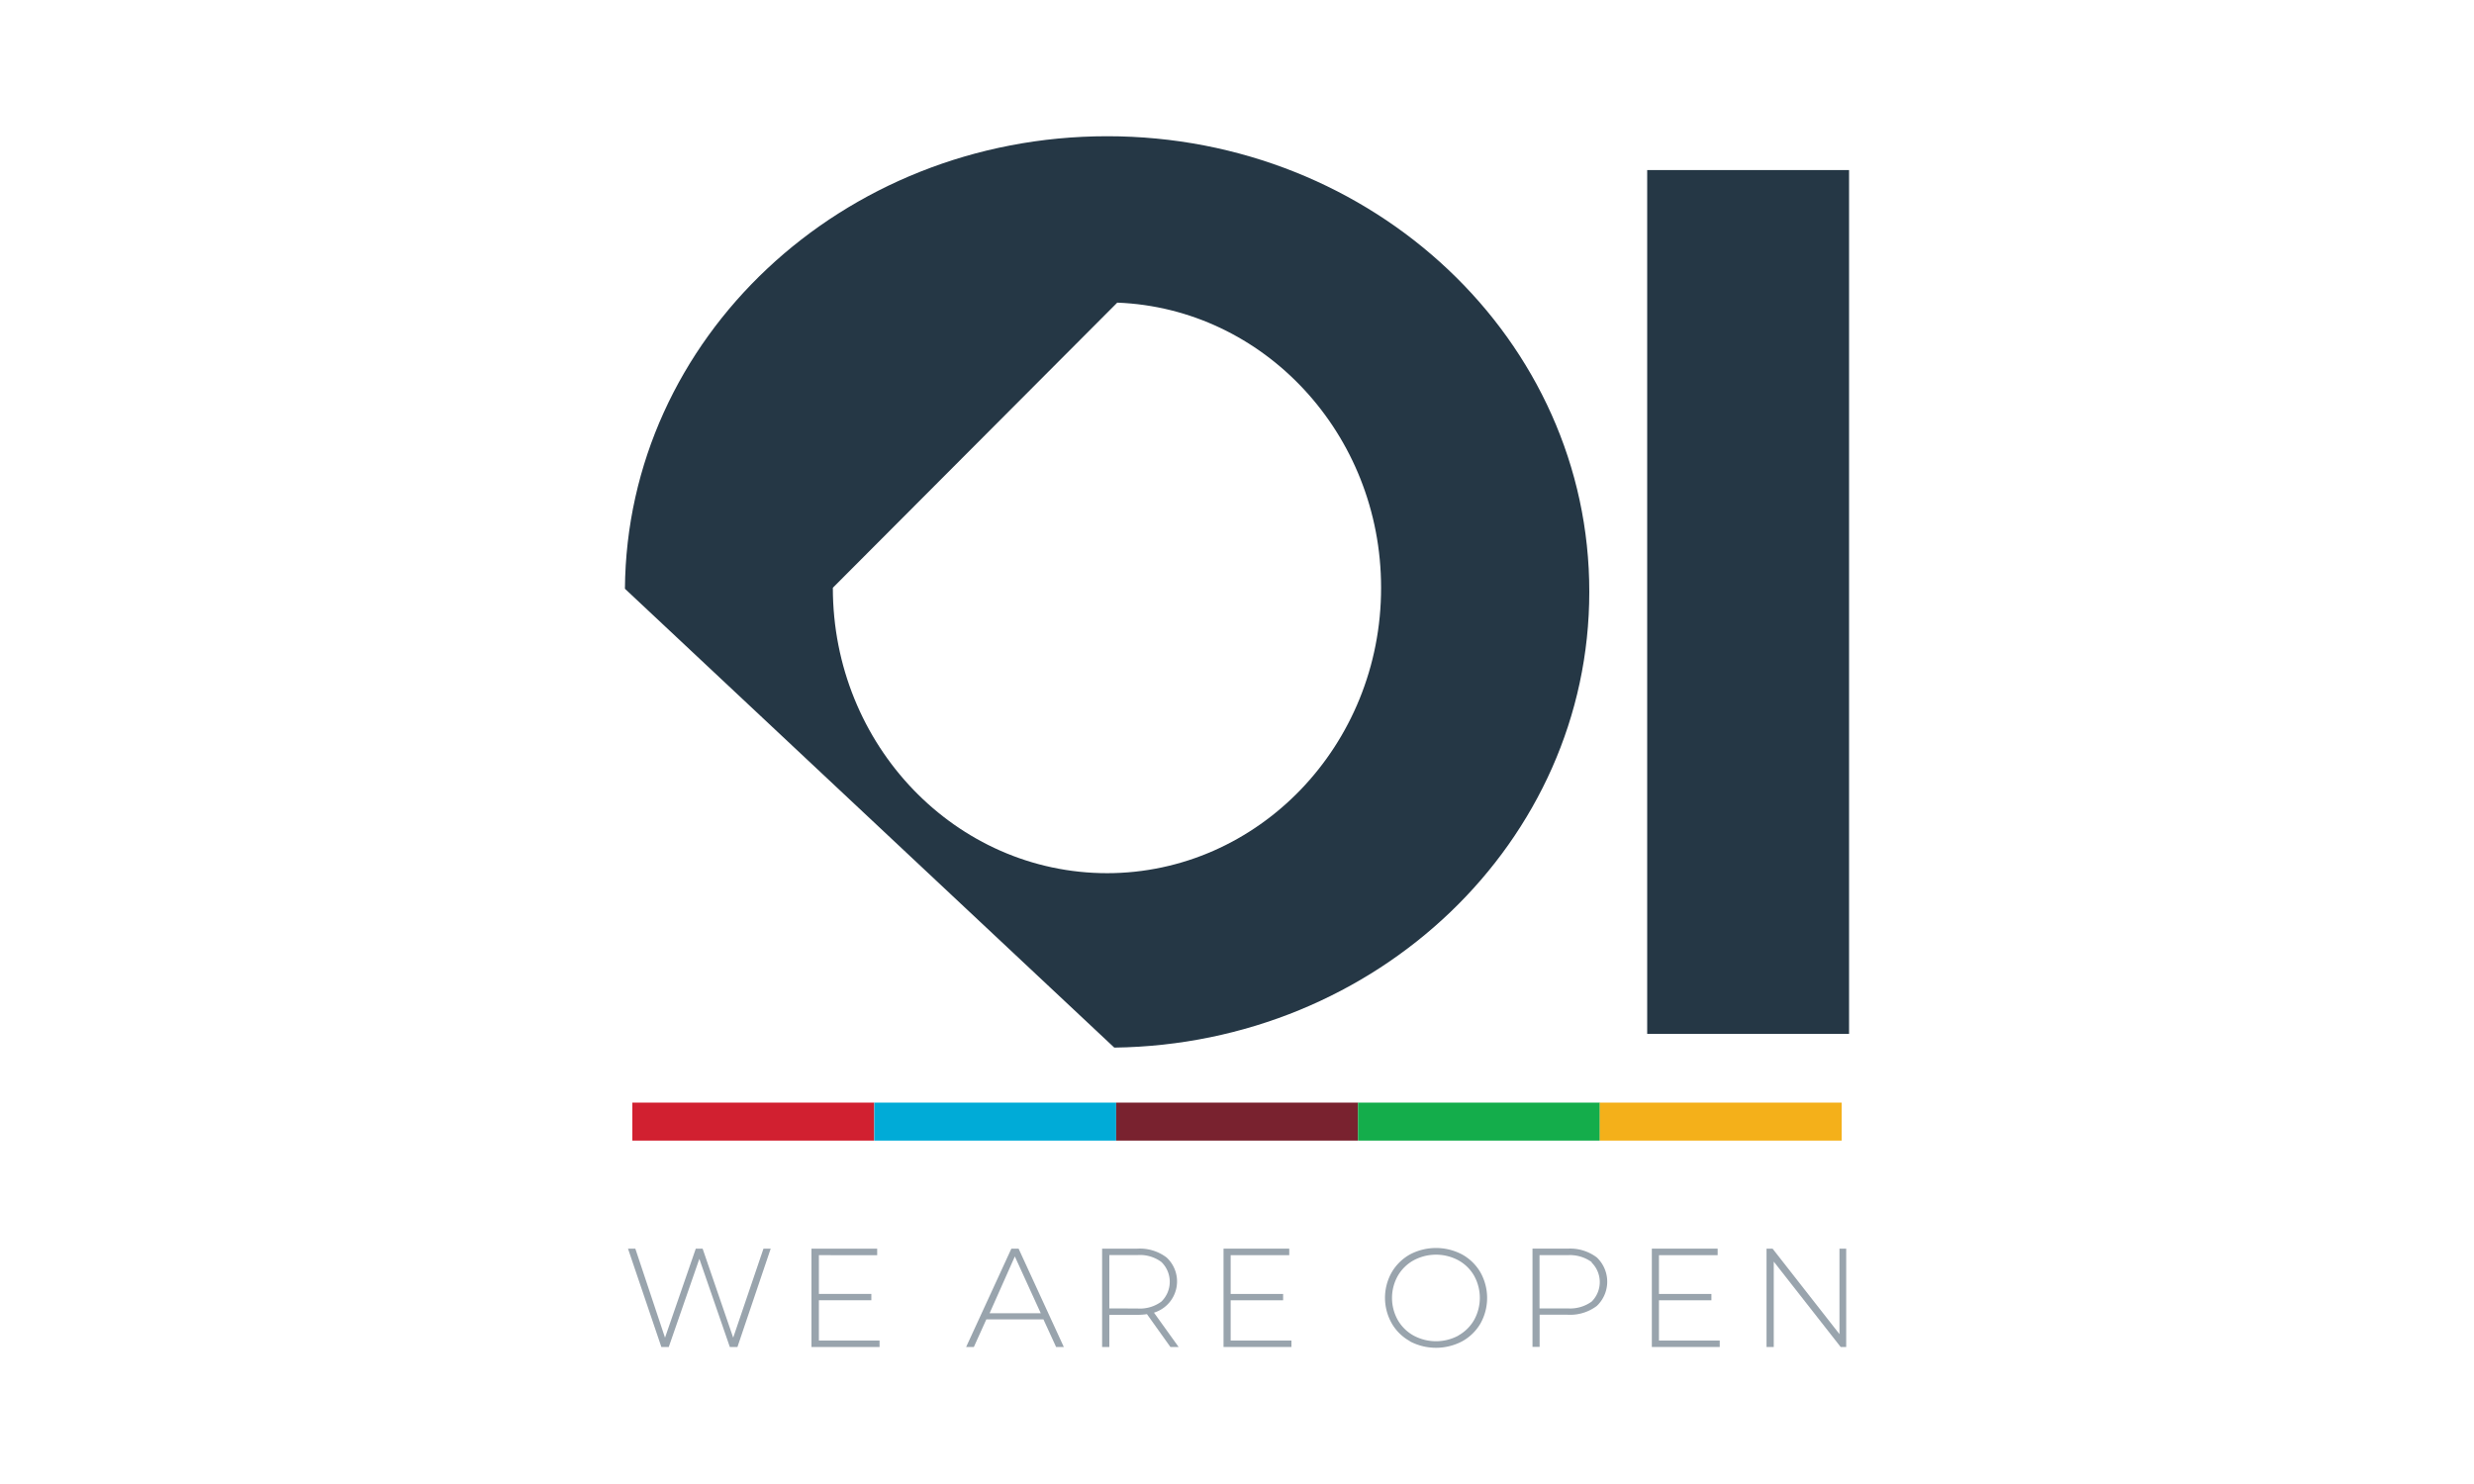 <svg xmlns="http://www.w3.org/2000/svg" id="Layer_1" data-name="Layer 1" viewBox="0 0 250 150"><defs><style>.cls-1{fill:#253745;}.cls-2{fill:#d12030;}.cls-3{fill:#00abd7;}.cls-4{fill:#79222f;}.cls-5{fill:#14ad4b;}.cls-6{fill:#f4b01a;}.cls-7{fill:#99a4ad;}</style></defs><title>Partner Logos</title><g id="Layer_2" data-name="Layer 2"><g id="Layer_1-2" data-name="Layer 1-2"><path class="cls-1" d="M166.45,17.19h20.4V104.5h-20.4Z"></path><path class="cls-1" d="M111.89,13.77c-26.82,0-48.55,20.44-48.74,45.74l49.45,46.38c26.58-.35,48-20.84,48-46.06C160.63,34.38,138.79,13.77,111.89,13.77Zm0,74.49c-15.31,0-27.73-12.92-27.73-28.85v0L112.9,30.59c14.81.57,26.66,13.26,26.66,28.81C139.58,75.33,127.15,88.26,111.84,88.26Z"></path><rect class="cls-2" x="63.9" y="111.45" width="24.44" height="3.84"></rect><rect class="cls-3" x="88.35" y="111.45" width="24.44" height="3.84"></rect><rect class="cls-4" x="112.79" y="111.45" width="24.44" height="3.84"></rect><rect class="cls-5" x="137.23" y="111.45" width="24.44" height="3.84"></rect><rect class="cls-6" x="161.66" y="111.45" width="24.44" height="3.84"></rect><path class="cls-7" d="M77.88,126.21l-3.36,9.94h-.77l-3.08-8.91-3.09,8.91h-.75l-3.37-9.94h.74l3,9,3.11-9H71l3.09,9,3.06-9Z"></path><path class="cls-7" d="M88.88,135.5v.65H82v-9.94h6.64v.66H82.75v3.92h5.3v.64h-5.3v4.07Z"></path><path class="cls-7" d="M105.44,133.36H99.67l-1.26,2.79h-.78l4.57-9.94h.73l4.57,9.94h-.78Zm-.27-.62L102.55,127,100,132.74Z"></path><path class="cls-7" d="M118.27,136.15l-2.37-3.32a6.2,6.2,0,0,1-1,.07H112.1v3.25h-.73v-9.94h3.57a4.49,4.49,0,0,1,2.94.89,3.3,3.3,0,0,1-1.27,5.58l2.49,3.47Zm-3.33-3.89a3.64,3.64,0,0,0,2.42-.7,2.79,2.79,0,0,0,0-4l0,0a3.64,3.64,0,0,0-2.42-.7H112.1v5.39Z"></path><path class="cls-7" d="M130.5,135.5v.65h-6.86v-9.94h6.64v.66h-5.92v3.92h5.3v.64h-5.3v4.07Z"></path><path class="cls-7" d="M142.47,135.56a4.78,4.78,0,0,1-1.84-1.81,5.23,5.23,0,0,1,0-5.14,4.92,4.92,0,0,1,1.84-1.81,5.65,5.65,0,0,1,5.28,0,4.87,4.87,0,0,1,1.85,1.81,5.29,5.29,0,0,1,0,5.17,4.85,4.85,0,0,1-1.85,1.8,5.67,5.67,0,0,1-5.28,0Zm4.9-.57a4.2,4.2,0,0,0,1.59-1.57,4.61,4.61,0,0,0,0-4.47,4.11,4.11,0,0,0-1.59-1.56,4.77,4.77,0,0,0-4.52,0,4.16,4.16,0,0,0-1.6,1.57,4.56,4.56,0,0,0,0,4.47,4.16,4.16,0,0,0,1.6,1.57,4.77,4.77,0,0,0,4.52,0Z"></path><path class="cls-7" d="M161.36,127.1a3.38,3.38,0,0,1,.14,4.76l-.14.14a4.47,4.47,0,0,1-2.94.89h-2.84v3.25h-.72v-9.93h3.56A4.47,4.47,0,0,1,161.36,127.1Zm-.52,4.46a2.78,2.78,0,0,0,0-3.94l0-.05a3.74,3.74,0,0,0-2.43-.7h-2.84v5.38h2.84A3.71,3.71,0,0,0,160.84,131.56Z"></path><path class="cls-7" d="M173.78,135.5v.65h-6.86v-9.94h6.65v.66h-5.93v3.92h5.3v.64h-5.3v4.07Z"></path><path class="cls-7" d="M186.56,126.21v9.94H186l-6.76-8.63v8.63h-.73v-9.94h.61l6.76,8.64v-8.64Z"></path></g></g></svg>